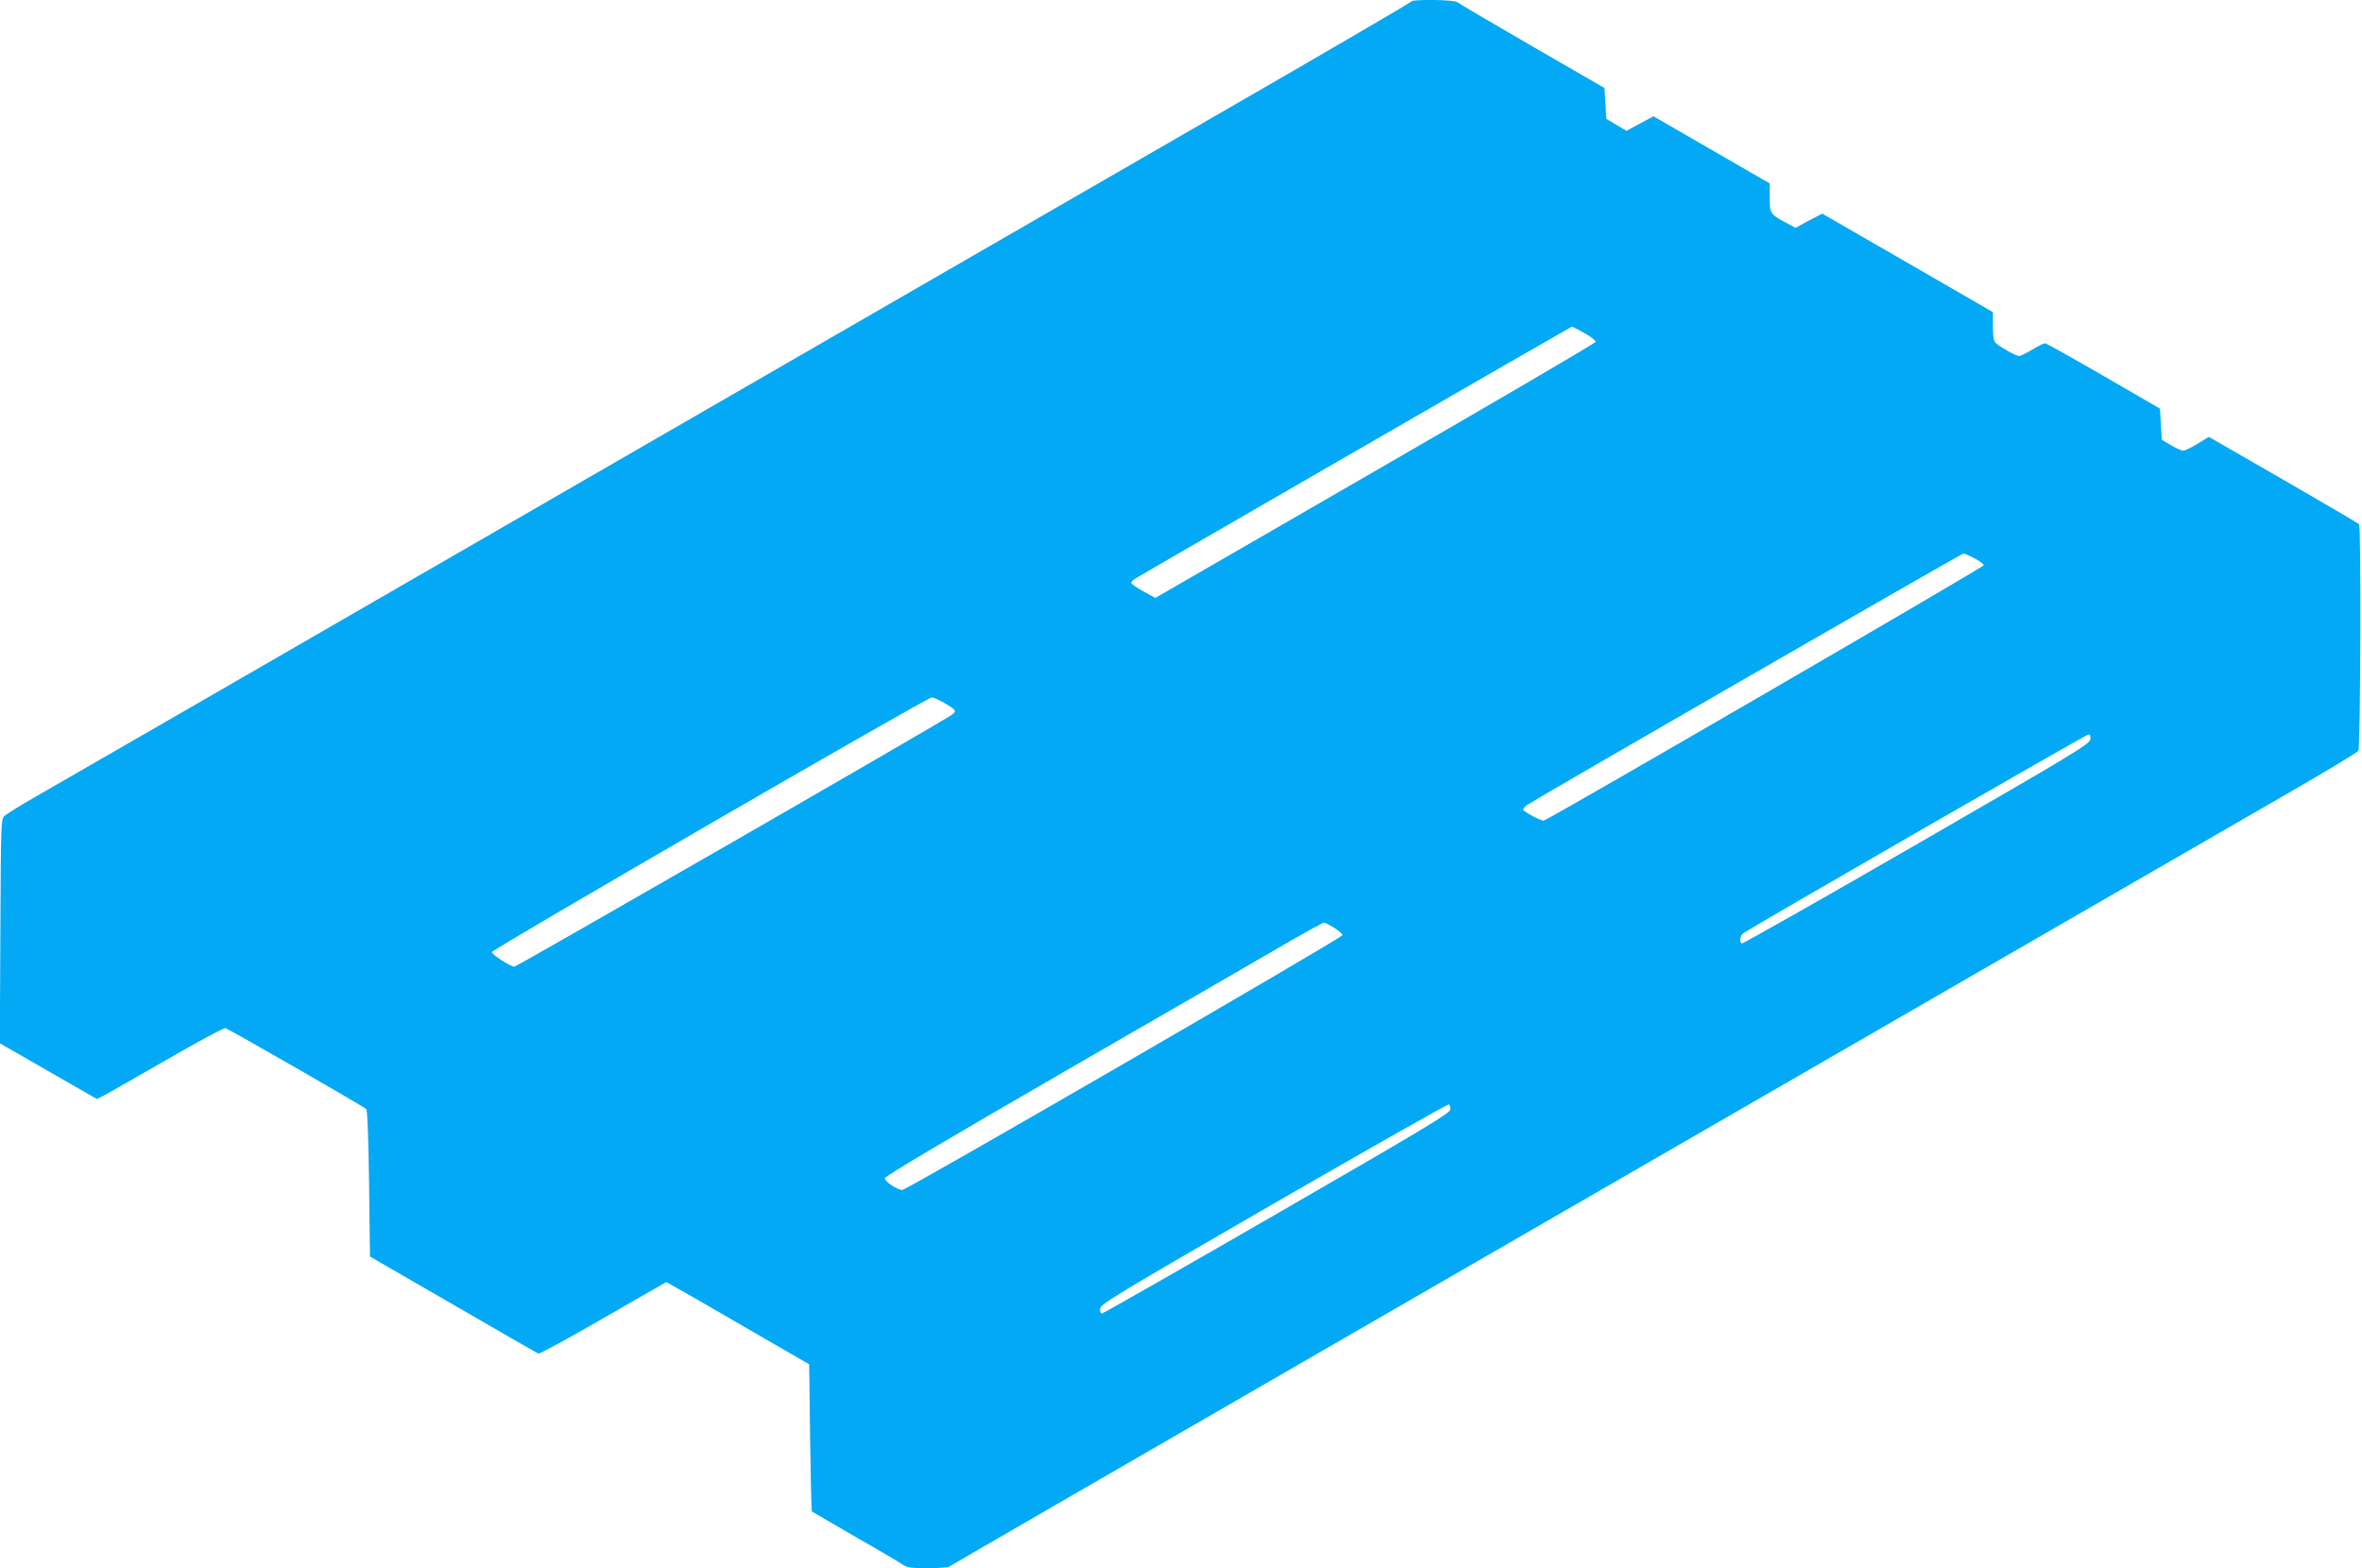 <?xml version="1.0" standalone="no"?>
<!DOCTYPE svg PUBLIC "-//W3C//DTD SVG 20010904//EN"
 "http://www.w3.org/TR/2001/REC-SVG-20010904/DTD/svg10.dtd">
<svg version="1.0" xmlns="http://www.w3.org/2000/svg"
 width="1280pt" height="850pt" viewBox="0 0 1280 850"
 preserveAspectRatio="xMidYMid meet">
<g transform="translate(0,850) scale(0.1,-0.1)"
fill="#03a9f4" stroke="none">
<path d="M7648 8492 c-1 -5 -471 -279 -1043 -609 -572 -330 -1562 -902 -2200
-1270 -3447 -1991 -4092 -2363 -4220 -2436 -77 -44 -149 -89 -160 -99 -20 -18
-20 -33 -23 -626 l-3 -607 263 -151 263 -151 35 17 c19 10 172 98 340 194 169
98 312 175 322 173 18 -5 747 -423 763 -439 6 -5 12 -160 15 -404 l5 -395 450
-260 c248 -144 455 -263 462 -266 7 -3 166 84 353 192 l341 196 167 -95 c92
-53 266 -154 387 -224 l220 -127 5 -397 c3 -218 7 -398 10 -401 3 -2 109 -64
235 -137 127 -72 242 -140 257 -151 23 -16 45 -19 136 -19 59 0 112 4 117 9 8
7 3439 1989 7243 4185 211 121 387 228 392 236 12 22 16 1218 4 1229 -5 5
-190 113 -411 241 l-403 232 -62 -38 c-34 -21 -69 -37 -78 -37 -9 1 -39 14
-66 30 l-49 29 -5 85 -5 84 -305 177 c-168 97 -310 177 -317 177 -7 1 -38 -15
-70 -34 -32 -19 -64 -35 -71 -35 -15 0 -97 45 -124 68 -14 12 -18 31 -18 92
l0 78 -462 267 -463 267 -73 -38 -72 -39 -46 25 c-91 48 -94 52 -94 139 l0 77
-315 182 -315 182 -73 -40 -73 -39 -54 32 -55 33 -5 84 -5 83 -393 227 c-216
125 -398 232 -404 238 -14 14 -244 17 -250 4z m939 -1798 c35 -19 62 -41 60
-47 -2 -7 -540 -322 -1195 -700 l-1191 -688 -66 36 c-36 20 -65 41 -65 46 0 5
10 15 23 23 35 23 2362 1366 2366 1366 2 0 33 -16 68 -36z m2114 -1221 c27
-14 49 -31 49 -37 0 -10 -2355 -1377 -2384 -1384 -13 -3 -102 44 -111 58 -3 5
6 17 21 27 70 46 2351 1361 2363 1362 7 1 35 -11 62 -26z m-5584 -783 c62 -36
68 -43 45 -62 -29 -25 -2362 -1368 -2375 -1368 -21 1 -122 66 -122 79 0 14
2360 1381 2385 1381 8 0 38 -14 67 -30z m6211 -197 c-3 -26 -83 -74 -942 -570
-516 -298 -943 -540 -947 -537 -14 8 -10 40 6 54 28 23 1860 1079 1873 1079 9
1 12 -9 10 -26z m-4098 -1022 c25 -15 45 -33 45 -40 0 -14 -2361 -1381 -2385
-1381 -27 0 -95 45 -95 63 0 11 299 189 1015 603 558 322 1092 630 1185 685
94 54 175 98 180 98 6 0 30 -13 55 -28z m630 -984 c0 -20 -137 -102 -939 -565
-516 -298 -944 -542 -950 -542 -7 0 -11 11 -9 27 3 25 88 76 942 570 517 298
943 540 948 537 4 -3 8 -15 8 -27z"/>
</g>
</svg>
